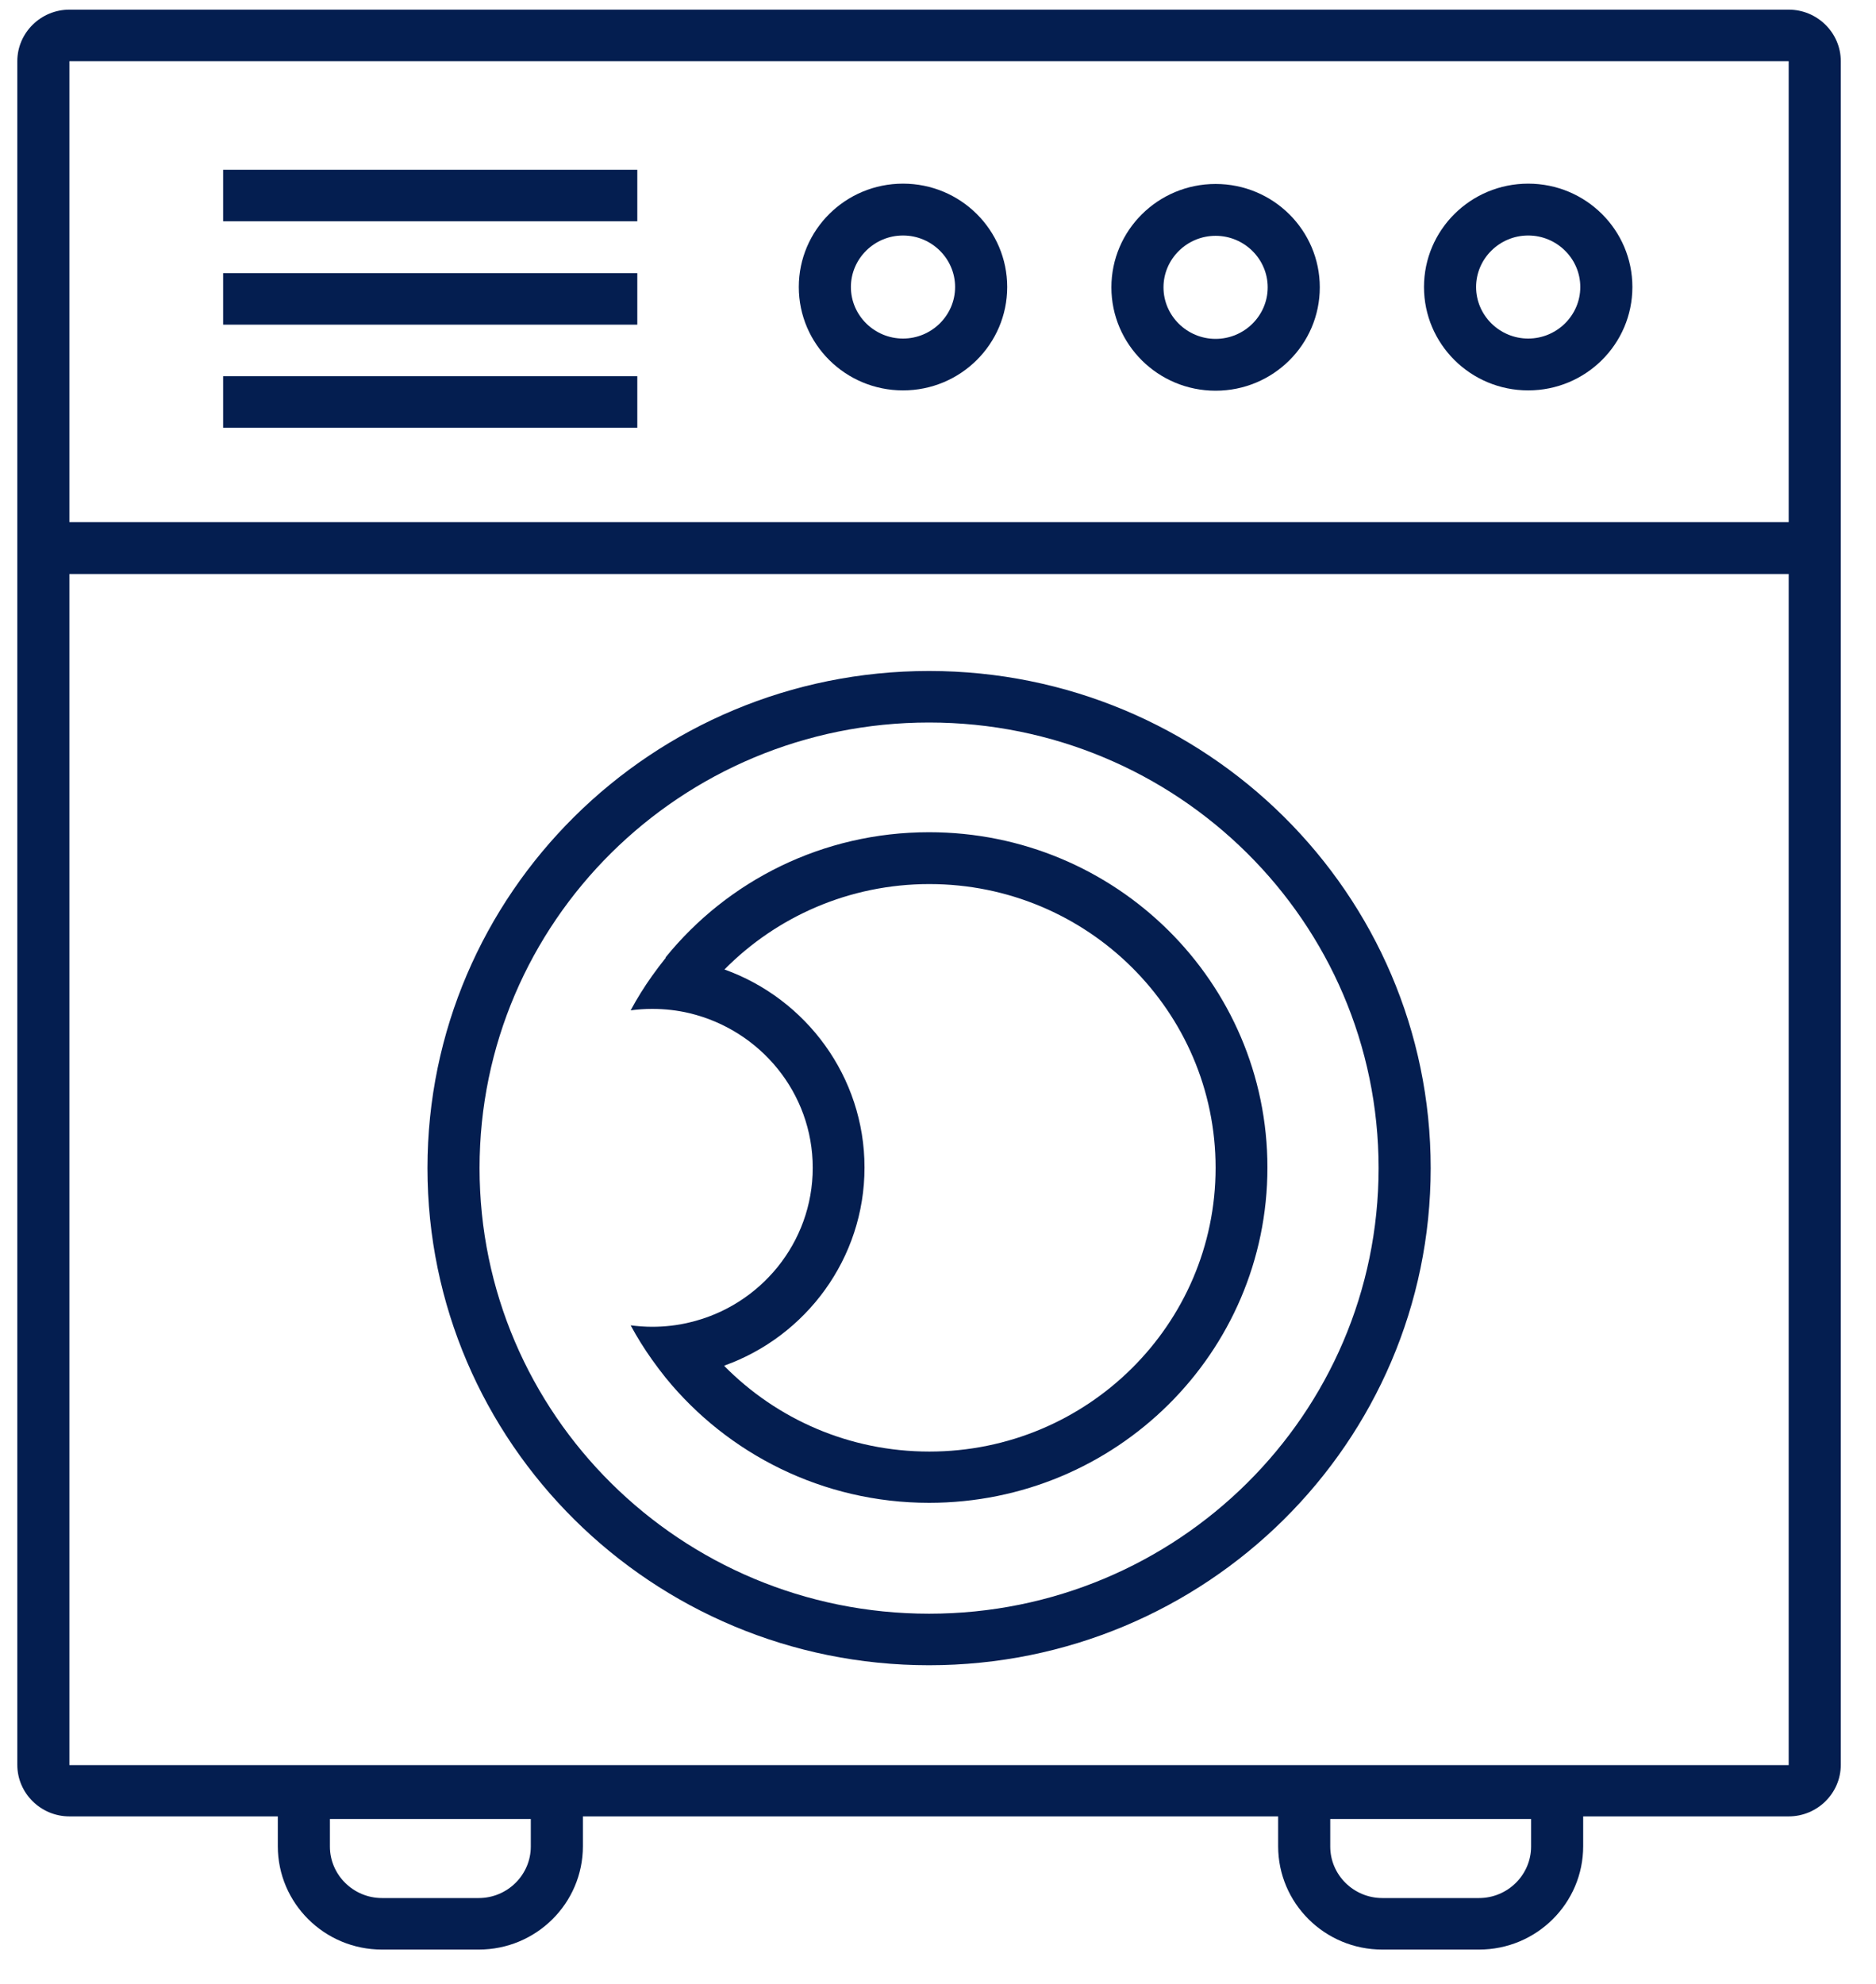 <svg width="35" height="37" viewBox="0 0 35 37" fill="none" xmlns="http://www.w3.org/2000/svg">
<path fill-rule="evenodd" clip-rule="evenodd" d="M14.903 5.353C14.903 4.289 15.773 3.425 16.847 3.425C17.922 3.425 18.791 4.289 18.791 5.353C18.791 6.417 17.922 7.281 16.847 7.281C15.773 7.281 14.903 6.417 14.903 5.353ZM16.847 6.314C16.313 6.314 15.875 5.882 15.875 5.353C15.875 4.824 16.313 4.392 16.847 4.392C17.382 4.392 17.819 4.824 17.819 5.353C17.819 5.882 17.382 6.314 16.847 6.314Z" fill="#041E50"/>
<path fill-rule="evenodd" clip-rule="evenodd" d="M22.679 3.431C21.605 3.431 20.735 4.295 20.735 5.359C20.735 6.423 21.605 7.287 22.679 7.287C23.754 7.287 24.623 6.423 24.623 5.359C24.623 4.295 23.754 3.431 22.679 3.431ZM21.707 5.359C21.707 5.888 22.145 6.32 22.679 6.32C23.214 6.32 23.651 5.888 23.651 5.359C23.651 4.83 23.214 4.398 22.679 4.398C22.145 4.398 21.707 4.83 21.707 5.359Z" fill="#041E50"/>
<path fill-rule="evenodd" clip-rule="evenodd" d="M26.567 5.353C26.567 4.289 27.437 3.425 28.511 3.425C29.586 3.425 30.455 4.289 30.455 5.353C30.455 6.417 29.586 7.281 28.511 7.281C27.437 7.281 26.567 6.417 26.567 5.353ZM28.511 6.314C27.977 6.314 27.539 5.882 27.539 5.353C27.539 4.824 27.977 4.392 28.511 4.392C29.046 4.392 29.483 4.824 29.483 5.353C29.483 5.882 29.046 6.314 28.511 6.314Z" fill="#041E50"/>
<path d="M4.163 7.978H11.89V7.016H4.163V7.978Z" fill="#041E50"/>
<path d="M11.89 6.055H4.163V5.094H11.89V6.055Z" fill="#041E50"/>
<path d="M4.163 4.127H11.89V3.166H4.163V4.127Z" fill="#041E50"/>
<path fill-rule="evenodd" clip-rule="evenodd" d="M12.419 17.865C12.333 17.973 12.247 18.087 12.166 18.2C12.02 18.405 11.885 18.621 11.766 18.843C11.896 18.826 12.031 18.816 12.166 18.816C12.403 18.816 12.641 18.843 12.862 18.896C14.18 19.21 15.163 20.381 15.163 21.78C15.163 23.179 14.18 24.356 12.862 24.664C12.641 24.718 12.403 24.745 12.166 24.745C12.031 24.745 11.896 24.734 11.766 24.718C11.885 24.939 12.02 25.155 12.166 25.36C12.247 25.474 12.333 25.587 12.419 25.695C13.575 27.115 15.352 28.028 17.333 28.028C20.822 28.028 23.646 25.231 23.646 21.775C23.646 18.319 20.822 15.521 17.333 15.521C15.346 15.521 13.575 16.429 12.419 17.854V17.865ZM13.516 25.479C14.488 26.462 15.838 27.072 17.339 27.072C20.287 27.072 22.679 24.701 22.679 21.78C22.679 18.859 20.287 16.488 17.339 16.488C15.843 16.488 14.488 17.098 13.516 18.081C15.038 18.627 16.129 20.079 16.129 21.775C16.129 23.47 15.038 24.923 13.516 25.468V25.479Z" fill="#041E50"/>
<path fill-rule="evenodd" clip-rule="evenodd" d="M7.975 21.785C7.975 16.666 12.166 12.514 17.333 12.514C22.501 12.514 26.692 16.666 26.692 21.785C26.692 26.905 22.501 31.057 17.333 31.057C12.166 31.057 7.975 26.905 7.975 21.785ZM17.333 30.096C12.7 30.096 8.947 26.375 8.947 21.785C8.947 17.195 12.7 13.475 17.333 13.475C21.967 13.475 25.72 17.195 25.72 21.785C25.72 26.375 21.967 30.096 17.333 30.096Z" fill="#041E50"/>
<path fill-rule="evenodd" clip-rule="evenodd" d="M0.323 1.141C0.323 0.612 0.761 0.18 1.295 0.18H33.371C33.906 0.18 34.343 0.612 34.343 1.141V32.915C34.343 33.444 33.906 33.876 33.371 33.876H29.537V34.432C29.537 35.496 28.668 36.36 27.593 36.36H25.79C24.715 36.36 23.846 35.496 23.846 34.432V33.876H10.875V34.432C10.875 35.496 10.006 36.36 8.931 36.36H7.127C6.053 36.36 5.183 35.496 5.183 34.432V33.876H1.295C0.761 33.876 0.323 33.444 0.323 32.915V1.141ZM1.295 1.141H33.371V9.738H1.295V1.141ZM1.295 10.705H33.371V32.92H1.295V10.705ZM6.155 33.925H9.903V34.438C9.903 34.967 9.466 35.399 8.931 35.399H7.127C6.593 35.399 6.155 34.967 6.155 34.438V33.925ZM28.565 33.925H24.818V34.438C24.818 34.967 25.255 35.399 25.79 35.399H27.593C28.128 35.399 28.565 34.967 28.565 34.438V33.925Z" fill="#041E50"/>
</svg>

